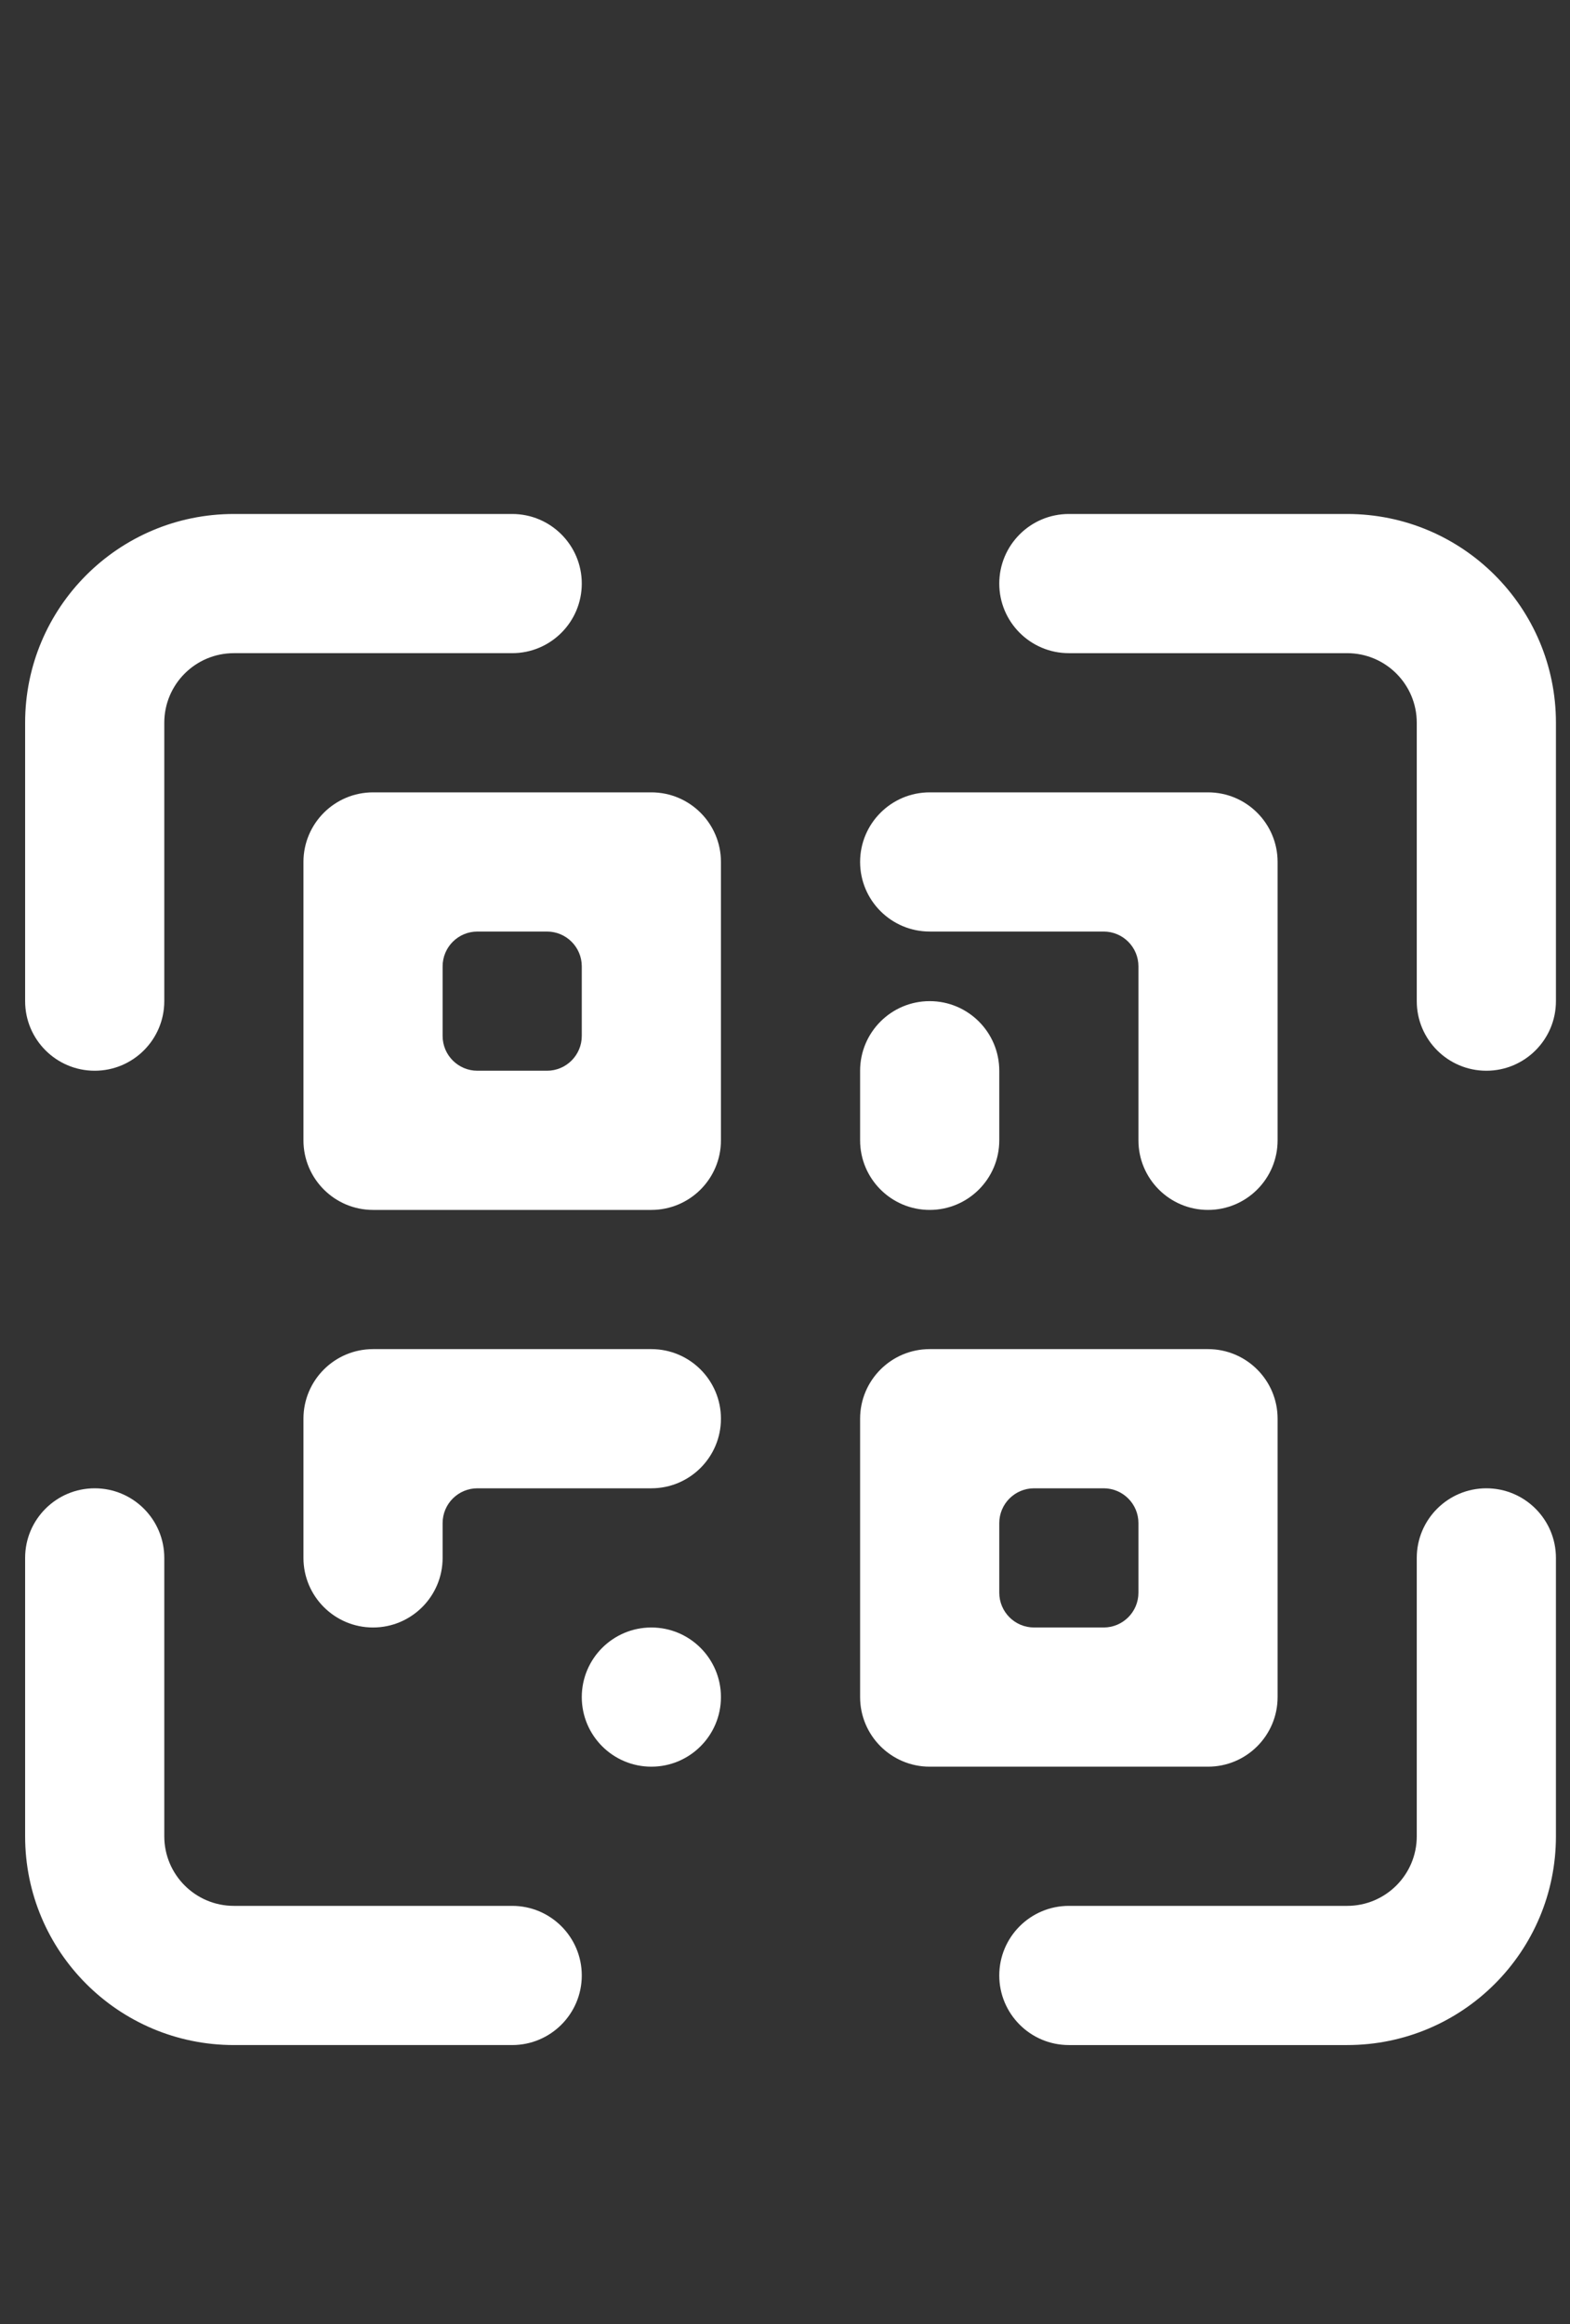 <?xml version="1.0" encoding="UTF-8" standalone="no"?>
<svg
   width="25"
   height="37"
   viewBox="0 0 25 37"
   fill="none"
   version="1.1"
   id="svg8040"
   sodipodi:docname="Icon_qr.svg"
   xml:space="preserve"
   inkscape:version="1.2.2 (732a01da63, 2022-12-09)"
   xmlns:inkscape="http://www.inkscape.org/namespaces/inkscape"
   xmlns:sodipodi="http://sodipodi.sourceforge.net/DTD/sodipodi-0.dtd"
   xmlns="http://www.w3.org/2000/svg"
   xmlns:svg="http://www.w3.org/2000/svg"><rect x="0" y="0" width="25" height="37" fill="#333333" stroke="none"/><defs
     id="defs8044" /><sodipodi:namedview
     id="namedview8042"
     pagecolor="#ffffff"
     bordercolor="#000000"
     borderopacity="0.25"
     inkscape:showpageshadow="2"
     inkscape:pageopacity="0.0"
     inkscape:pagecheckerboard="0"
     inkscape:deskcolor="#d1d1d1"
     showgrid="false"
     inkscape:zoom="5.016636"
     inkscape:cx="-10.863854"
     inkscape:cy="23.721075"
     inkscape:window-width="1366"
     inkscape:window-height="705"
     inkscape:window-x="-8"
     inkscape:window-y="-8"
     inkscape:window-maximized="1"
     inkscape:current-layer="svg8040" /><g
     style="fill:none"
     id="g14481"
     transform="matrix(1.108,0,0,1.108,-0.708,7.075)"><g
       id="SVGRepo_bgCarrier"
       stroke-width="0" /><g
       id="SVGRepo_tracerCarrier"
       stroke-linecap="round"
       stroke-linejoin="round" /><g
       id="SVGRepo_iconCarrier"><path
         d="M 23,4 C 23,2.343 21.657,1 20,1 h -4 c -0.552,0 -1,0.448 -1,1 0,0.552 0.448,1 1,1 h 4 c 0.552,0 1,0.448 1,1 v 4 c 0,0.552 0.448,1 1,1 0.552,0 1,-0.448 1,-1 z"
         fill="#ffffff"
         id="path14441" /><path
         d="m 23,16 c 0,-0.552 -0.448,-1 -1,-1 -0.552,0 -1,0.448 -1,1 v 4 c 0,0.552 -0.448,1 -1,1 h -4 c -0.552,0 -1,0.448 -1,1 0,0.552 0.448,1 1,1 h 4 c 1.657,0 3,-1.343 3,-3 z"
         fill="#ffffff"
         id="path14443" /><path
         d="M 4,21 C 3.448,21 3,20.552 3,20 V 16 C 3,15.448 2.552,15 2,15 1.448,15 1,15.448 1,16 v 4 c 0,1.657 1.343,3 3,3 H 8 C 8.552,23 9,22.552 9,22 9,21.448 8.552,21 8,21 Z"
         fill="#ffffff"
         id="path14445" /><path
         d="M 1,8 C 1,8.552 1.448,9 2,9 2.552,9 3,8.552 3,8 V 4 C 3,3.448 3.448,3 4,3 H 8 C 8.552,3 9,2.552 9,2 9,1.448 8.552,1 8,1 H 4 C 2.343,1 1,2.343 1,4 Z"
         fill="#ffffff"
         id="path14447" /><path
         fill-rule="evenodd"
         clip-rule="evenodd"
         d="M 11,6 C 11,5.448 10.552,5 10,5 H 6 C 5.448,5 5,5.448 5,6 v 4 c 0,0.552 0.448,1 1,1 h 4 c 0.552,0 1,-0.448 1,-1 z M 9,7.5 C 9,7.224 8.776,7 8.5,7 h -1 C 7.224,7 7,7.224 7,7.5 v 1 C 7,8.776 7.224,9 7.5,9 h 1 C 8.776,9 9,8.776 9,8.5 Z"
         fill="#ffffff"
         id="path14449" /><path
         fill-rule="evenodd"
         clip-rule="evenodd"
         d="m 18,13 c 0.552,0 1,0.448 1,1 v 4 c 0,0.552 -0.448,1 -1,1 h -4 c -0.552,0 -1,-0.448 -1,-1 v -4 c 0,-0.552 0.448,-1 1,-1 z m -3,2.5 C 15,15.224 15.224,15 15.5,15 h 1 c 0.276,0 0.5,0.224 0.5,0.5 v 1 c 0,0.276 -0.224,0.5 -0.5,0.5 h -1 C 15.224,17 15,16.776 15,16.5 Z"
         fill="#ffffff"
         id="path14451" /><path
         d="m 14,5 c -0.552,0 -1,0.448 -1,1 0,0.552 0.448,1 1,1 h 2.5 C 16.776,7 17,7.224 17,7.5 V 10 c 0,0.552 0.448,1 1,1 0.552,0 1,-0.448 1,-1 V 6 C 19,5.448 18.552,5 18,5 Z"
         fill="#ffffff"
         id="path14453" /><path
         d="m 14,8 c -0.552,0 -1,0.448 -1,1 v 1 c 0,0.552 0.448,1 1,1 0.552,0 1,-0.448 1,-1 V 9 C 15,8.448 14.552,8 14,8 Z"
         fill="#ffffff"
         id="path14455" /><path
         d="m 6,13 c -0.552,0 -1,0.448 -1,1 v 2 c 0,0.552 0.448,1 1,1 0.552,0 1,-0.448 1,-1 V 15.5 C 7,15.224 7.224,15 7.5,15 H 10 c 0.552,0 1,-0.448 1,-1 0,-0.552 -0.448,-1 -1,-1 z"
         fill="#ffffff"
         id="path14457" /><path
         d="m 10,17 c -0.552,0 -1,0.448 -1,1 0,0.552 0.448,1 1,1 0.552,0 1,-0.448 1,-1 0,-0.552 -0.448,-1 -1,-1 z"
         fill="#ffffff"
         id="path14459" /></g></g></svg>

